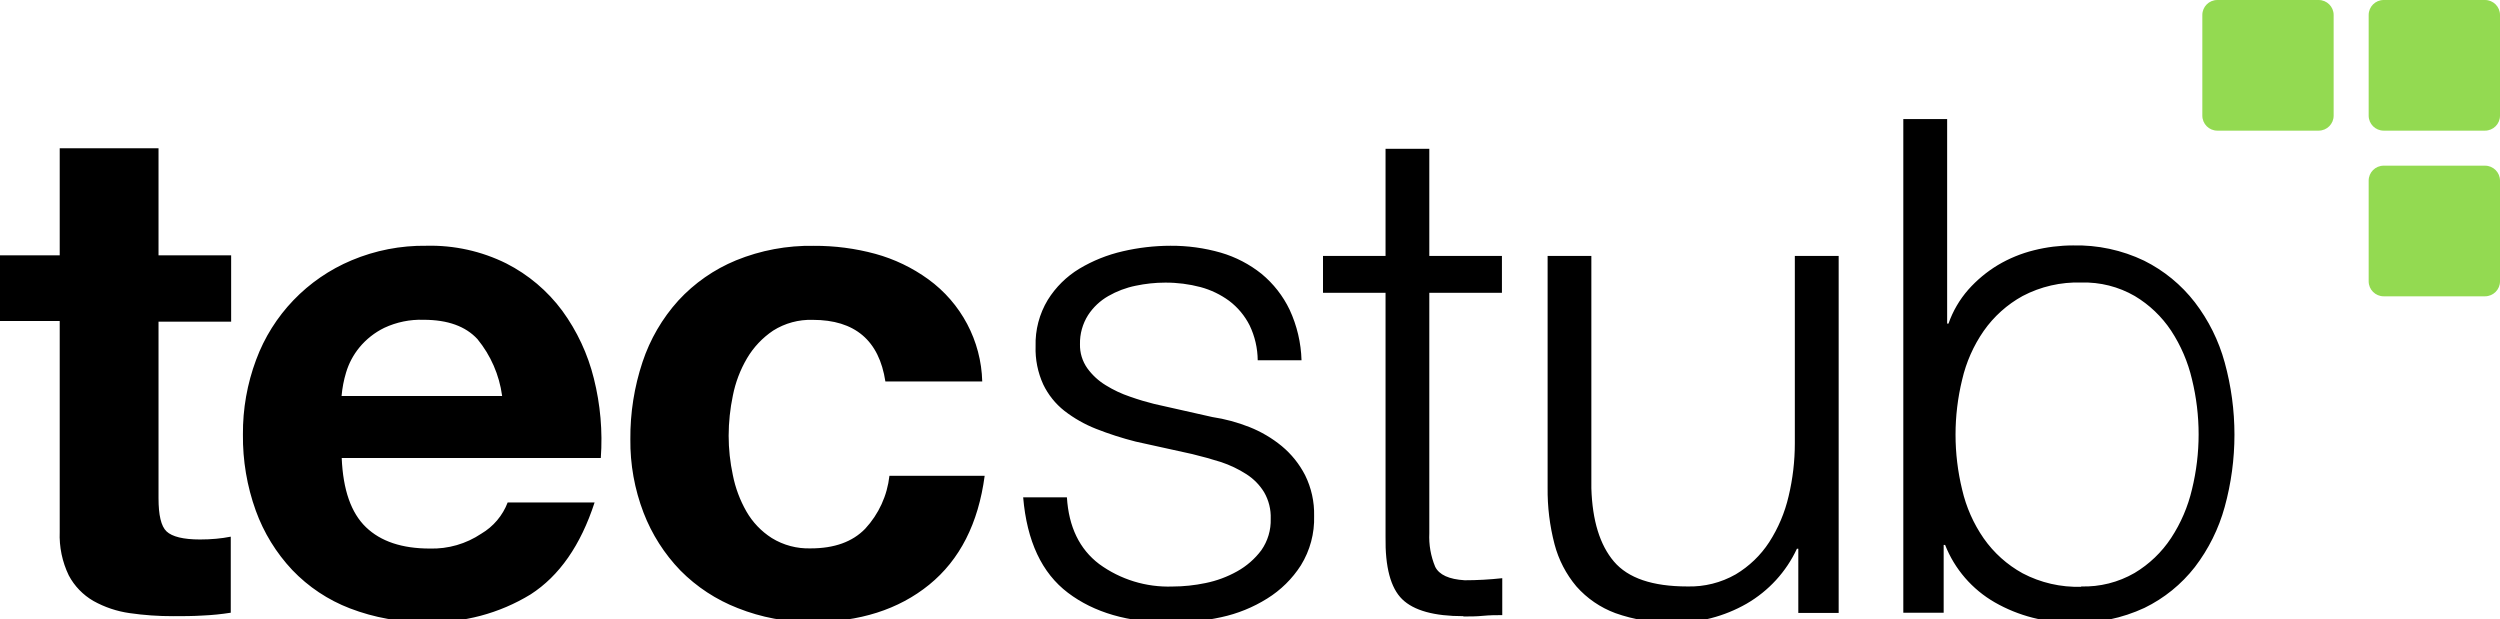 <svg width="105" height="26" viewBox="0 0 105 26" fill="none" xmlns="http://www.w3.org/2000/svg">
<g clip-path="url(#clip0_2207_215)">
<path d="M7.268 25.879C7.678 25.879 8.095 25.879 8.522 25.852C8.914 25.835 9.304 25.795 9.692 25.734V22.54C9.489 22.58 9.284 22.61 9.078 22.628C8.863 22.648 8.637 22.658 8.4 22.658C7.698 22.658 7.231 22.54 6.997 22.321C6.763 22.102 6.658 21.626 6.658 20.928V13.509H9.708V10.723H6.658V6.228H2.508V10.723H0V13.482H2.508V22.338C2.483 22.969 2.613 23.596 2.888 24.166C3.125 24.614 3.485 24.987 3.925 25.241C4.396 25.503 4.911 25.676 5.444 25.751C6.048 25.838 6.658 25.881 7.268 25.879ZM17.909 26.125C19.45 26.171 20.971 25.768 22.285 24.965C23.491 24.189 24.388 22.902 24.973 21.103H21.322C21.113 21.653 20.722 22.116 20.214 22.415C19.577 22.842 18.822 23.061 18.054 23.039C16.886 23.039 15.991 22.74 15.37 22.142C14.746 21.542 14.407 20.574 14.352 19.235H25.234C25.315 18.114 25.216 16.987 24.942 15.896C24.689 14.871 24.237 13.905 23.614 13.05C22.996 12.216 22.192 11.536 21.264 11.064C20.223 10.548 19.071 10.293 17.909 10.322C16.831 10.307 15.762 10.515 14.77 10.932C12.907 11.713 11.453 13.227 10.756 15.114C10.381 16.117 10.194 17.18 10.203 18.25C10.191 19.338 10.373 20.42 10.742 21.444C11.077 22.371 11.598 23.22 12.275 23.94C12.953 24.649 13.78 25.2 14.698 25.552C15.722 25.945 16.811 26.139 17.909 26.125ZM21.088 16.631H14.346C14.375 16.297 14.438 15.965 14.536 15.643C14.65 15.262 14.839 14.906 15.091 14.598C15.377 14.249 15.736 13.966 16.142 13.768C16.657 13.528 17.222 13.412 17.79 13.431C18.807 13.431 19.556 13.704 20.054 14.244C20.612 14.926 20.97 15.747 21.088 16.618V16.631ZM34.095 26.125C36.097 26.125 37.741 25.602 39.027 24.557C40.313 23.511 41.089 21.987 41.356 19.984H37.356C37.264 20.814 36.908 21.592 36.339 22.206C35.803 22.759 35.041 23.032 34.047 23.032C33.472 23.05 32.903 22.899 32.414 22.597C31.973 22.316 31.608 21.933 31.349 21.481C31.078 21.007 30.886 20.492 30.78 19.957C30.663 19.412 30.604 18.857 30.603 18.301C30.605 17.734 30.664 17.169 30.78 16.615C30.889 16.062 31.09 15.532 31.376 15.046C31.649 14.583 32.023 14.187 32.471 13.886C32.968 13.572 33.548 13.415 34.136 13.434C35.905 13.434 36.922 14.297 37.186 16.021H41.254C41.21 14.316 40.37 12.728 38.983 11.725C38.314 11.241 37.563 10.881 36.766 10.662C35.925 10.433 35.056 10.32 34.183 10.325C33.062 10.304 31.949 10.512 30.912 10.935C29.991 11.315 29.165 11.89 28.491 12.622C27.815 13.37 27.303 14.249 26.986 15.205C26.639 16.249 26.466 17.343 26.475 18.443C26.463 19.499 26.651 20.548 27.03 21.535C27.378 22.438 27.903 23.263 28.576 23.96C29.259 24.65 30.08 25.189 30.986 25.541C31.975 25.934 33.031 26.132 34.095 26.125ZM49.156 26.155C49.873 26.154 50.588 26.076 51.288 25.923C51.973 25.776 52.627 25.511 53.22 25.14C53.791 24.786 54.276 24.309 54.637 23.744C55.022 23.121 55.215 22.401 55.193 21.67C55.207 21.077 55.077 20.489 54.814 19.957C54.573 19.488 54.24 19.073 53.834 18.736C53.426 18.401 52.969 18.132 52.478 17.937C51.975 17.738 51.451 17.596 50.915 17.515L48.475 16.965C48.163 16.888 47.82 16.787 47.458 16.659C47.101 16.539 46.76 16.378 46.441 16.18C46.138 15.996 45.875 15.754 45.668 15.468C45.459 15.172 45.35 14.818 45.359 14.456C45.35 14.025 45.468 13.601 45.698 13.236C45.913 12.906 46.204 12.632 46.546 12.436C46.904 12.23 47.293 12.083 47.698 12.001C48.106 11.915 48.522 11.87 48.939 11.87C49.441 11.867 49.942 11.931 50.427 12.059C50.858 12.176 51.264 12.371 51.624 12.635C51.987 12.909 52.281 13.262 52.485 13.667C52.704 14.124 52.82 14.624 52.824 15.131H54.664C54.643 14.399 54.474 13.678 54.166 13.013C53.888 12.43 53.485 11.915 52.986 11.502C52.48 11.097 51.898 10.794 51.275 10.612C50.586 10.414 49.873 10.317 49.156 10.322C48.483 10.323 47.812 10.401 47.156 10.554C46.513 10.701 45.897 10.948 45.332 11.286C44.793 11.612 44.339 12.061 44.007 12.595C43.653 13.181 43.475 13.857 43.495 14.541C43.476 15.094 43.587 15.645 43.817 16.149C44.025 16.58 44.328 16.959 44.705 17.256C45.11 17.569 45.557 17.823 46.034 18.011C46.577 18.225 47.133 18.404 47.698 18.547L50.071 19.07C50.481 19.168 50.885 19.282 51.285 19.407C51.659 19.532 52.017 19.703 52.349 19.916C52.651 20.109 52.905 20.367 53.092 20.672C53.288 21.011 53.384 21.397 53.37 21.788C53.385 22.259 53.247 22.723 52.976 23.11C52.704 23.474 52.357 23.776 51.959 23.997C51.545 24.229 51.096 24.395 50.63 24.489C50.175 24.584 49.71 24.633 49.244 24.634C48.141 24.673 47.056 24.34 46.166 23.69C45.339 23.063 44.887 22.129 44.81 20.888H42.973C43.129 22.729 43.756 24.066 44.854 24.897C45.953 25.729 47.385 26.144 49.153 26.142L49.156 26.155ZM61.461 25.892C61.732 25.892 62.007 25.892 62.278 25.865C62.549 25.838 62.824 25.835 63.095 25.835V24.284C62.572 24.341 62.045 24.371 61.519 24.371C60.859 24.331 60.445 24.142 60.278 23.805C60.092 23.359 60.008 22.877 60.031 22.395V12.298H63.081V10.75H60.031V6.251H58.193V10.75H55.566V12.298H58.193V22.54C58.173 23.817 58.406 24.693 58.892 25.167C59.38 25.643 60.234 25.879 61.461 25.879V25.892ZM70.275 26.155C71.355 26.168 72.419 25.892 73.356 25.356C74.283 24.82 75.021 24.014 75.471 23.046H75.529V25.744H77.224V10.75H75.383V18.621C75.383 19.369 75.296 20.113 75.122 20.84C74.964 21.526 74.687 22.18 74.305 22.773C73.947 23.323 73.467 23.784 72.902 24.122C72.284 24.475 71.58 24.651 70.868 24.631C69.406 24.631 68.379 24.282 67.786 23.585C67.194 22.889 66.878 21.862 66.837 20.506V10.75H65V20.48C64.99 21.283 65.088 22.083 65.291 22.86C65.462 23.511 65.776 24.116 66.21 24.631C66.654 25.133 67.215 25.517 67.844 25.751C68.619 26.027 69.438 26.159 70.261 26.142L70.275 26.155ZM87.075 26.155C88.107 26.18 89.132 25.966 90.068 25.531C90.895 25.128 91.618 24.542 92.183 23.818C92.76 23.064 93.186 22.206 93.437 21.292C93.984 19.305 93.984 17.209 93.437 15.222C93.187 14.307 92.761 13.45 92.183 12.696C91.615 11.961 90.887 11.364 90.054 10.949C89.122 10.502 88.096 10.283 87.061 10.308C86.51 10.309 85.961 10.377 85.427 10.511C84.893 10.643 84.381 10.853 83.909 11.134C83.445 11.414 83.027 11.762 82.668 12.166C82.302 12.584 82.02 13.067 81.837 13.59H81.78V5H79.939V25.734H81.634V22.887H81.695C82.095 23.903 82.83 24.753 83.78 25.299C84.777 25.87 85.911 26.161 87.061 26.142L87.075 26.155ZM87.414 24.645C86.557 24.672 85.707 24.477 84.949 24.078C84.299 23.72 83.74 23.218 83.315 22.611C82.886 21.992 82.579 21.297 82.41 20.564C82.04 19.047 82.04 17.464 82.41 15.947C82.579 15.214 82.886 14.519 83.315 13.9C83.74 13.293 84.299 12.791 84.949 12.433C85.707 12.034 86.557 11.839 87.414 11.866C88.201 11.843 88.98 12.039 89.661 12.433C90.272 12.798 90.793 13.295 91.186 13.886C91.597 14.513 91.894 15.205 92.064 15.934C92.435 17.45 92.435 19.033 92.064 20.55C91.894 21.278 91.597 21.971 91.186 22.597C90.793 23.194 90.269 23.696 89.654 24.064C88.972 24.459 88.192 24.655 87.403 24.631L87.414 24.645Z" fill="black"/>
<path d="M104.37 0H100.114C99.766 0 99.484 0.282 99.484 0.629V4.858C99.484 5.205 99.766 5.487 100.114 5.487H104.37C104.718 5.487 105 5.205 105 4.858V0.629C105 0.282 104.718 0 104.37 0Z" fill="#93DA51"/>
<path d="M104.37 6.958H100.114C99.766 6.958 99.484 7.24 99.484 7.587V11.816C99.484 12.163 99.766 12.445 100.114 12.445H104.37C104.718 12.445 105 12.163 105 11.816V7.587C105 7.24 104.718 6.958 104.37 6.958Z" fill="#93DA51"/>
<path d="M97.383 0H93.128C92.78 0 92.498 0.282 92.498 0.629V4.858C92.498 5.205 92.78 5.487 93.128 5.487H97.383C97.731 5.487 98.013 5.205 98.013 4.858V0.629C98.013 0.282 97.731 0 97.383 0Z" fill="#93DA51"/>
</g>
<defs>
<clipPath id="clip0_2207_215">
<rect width="105" height="26" fill="white"/>
</clipPath>
</defs>
</svg>
